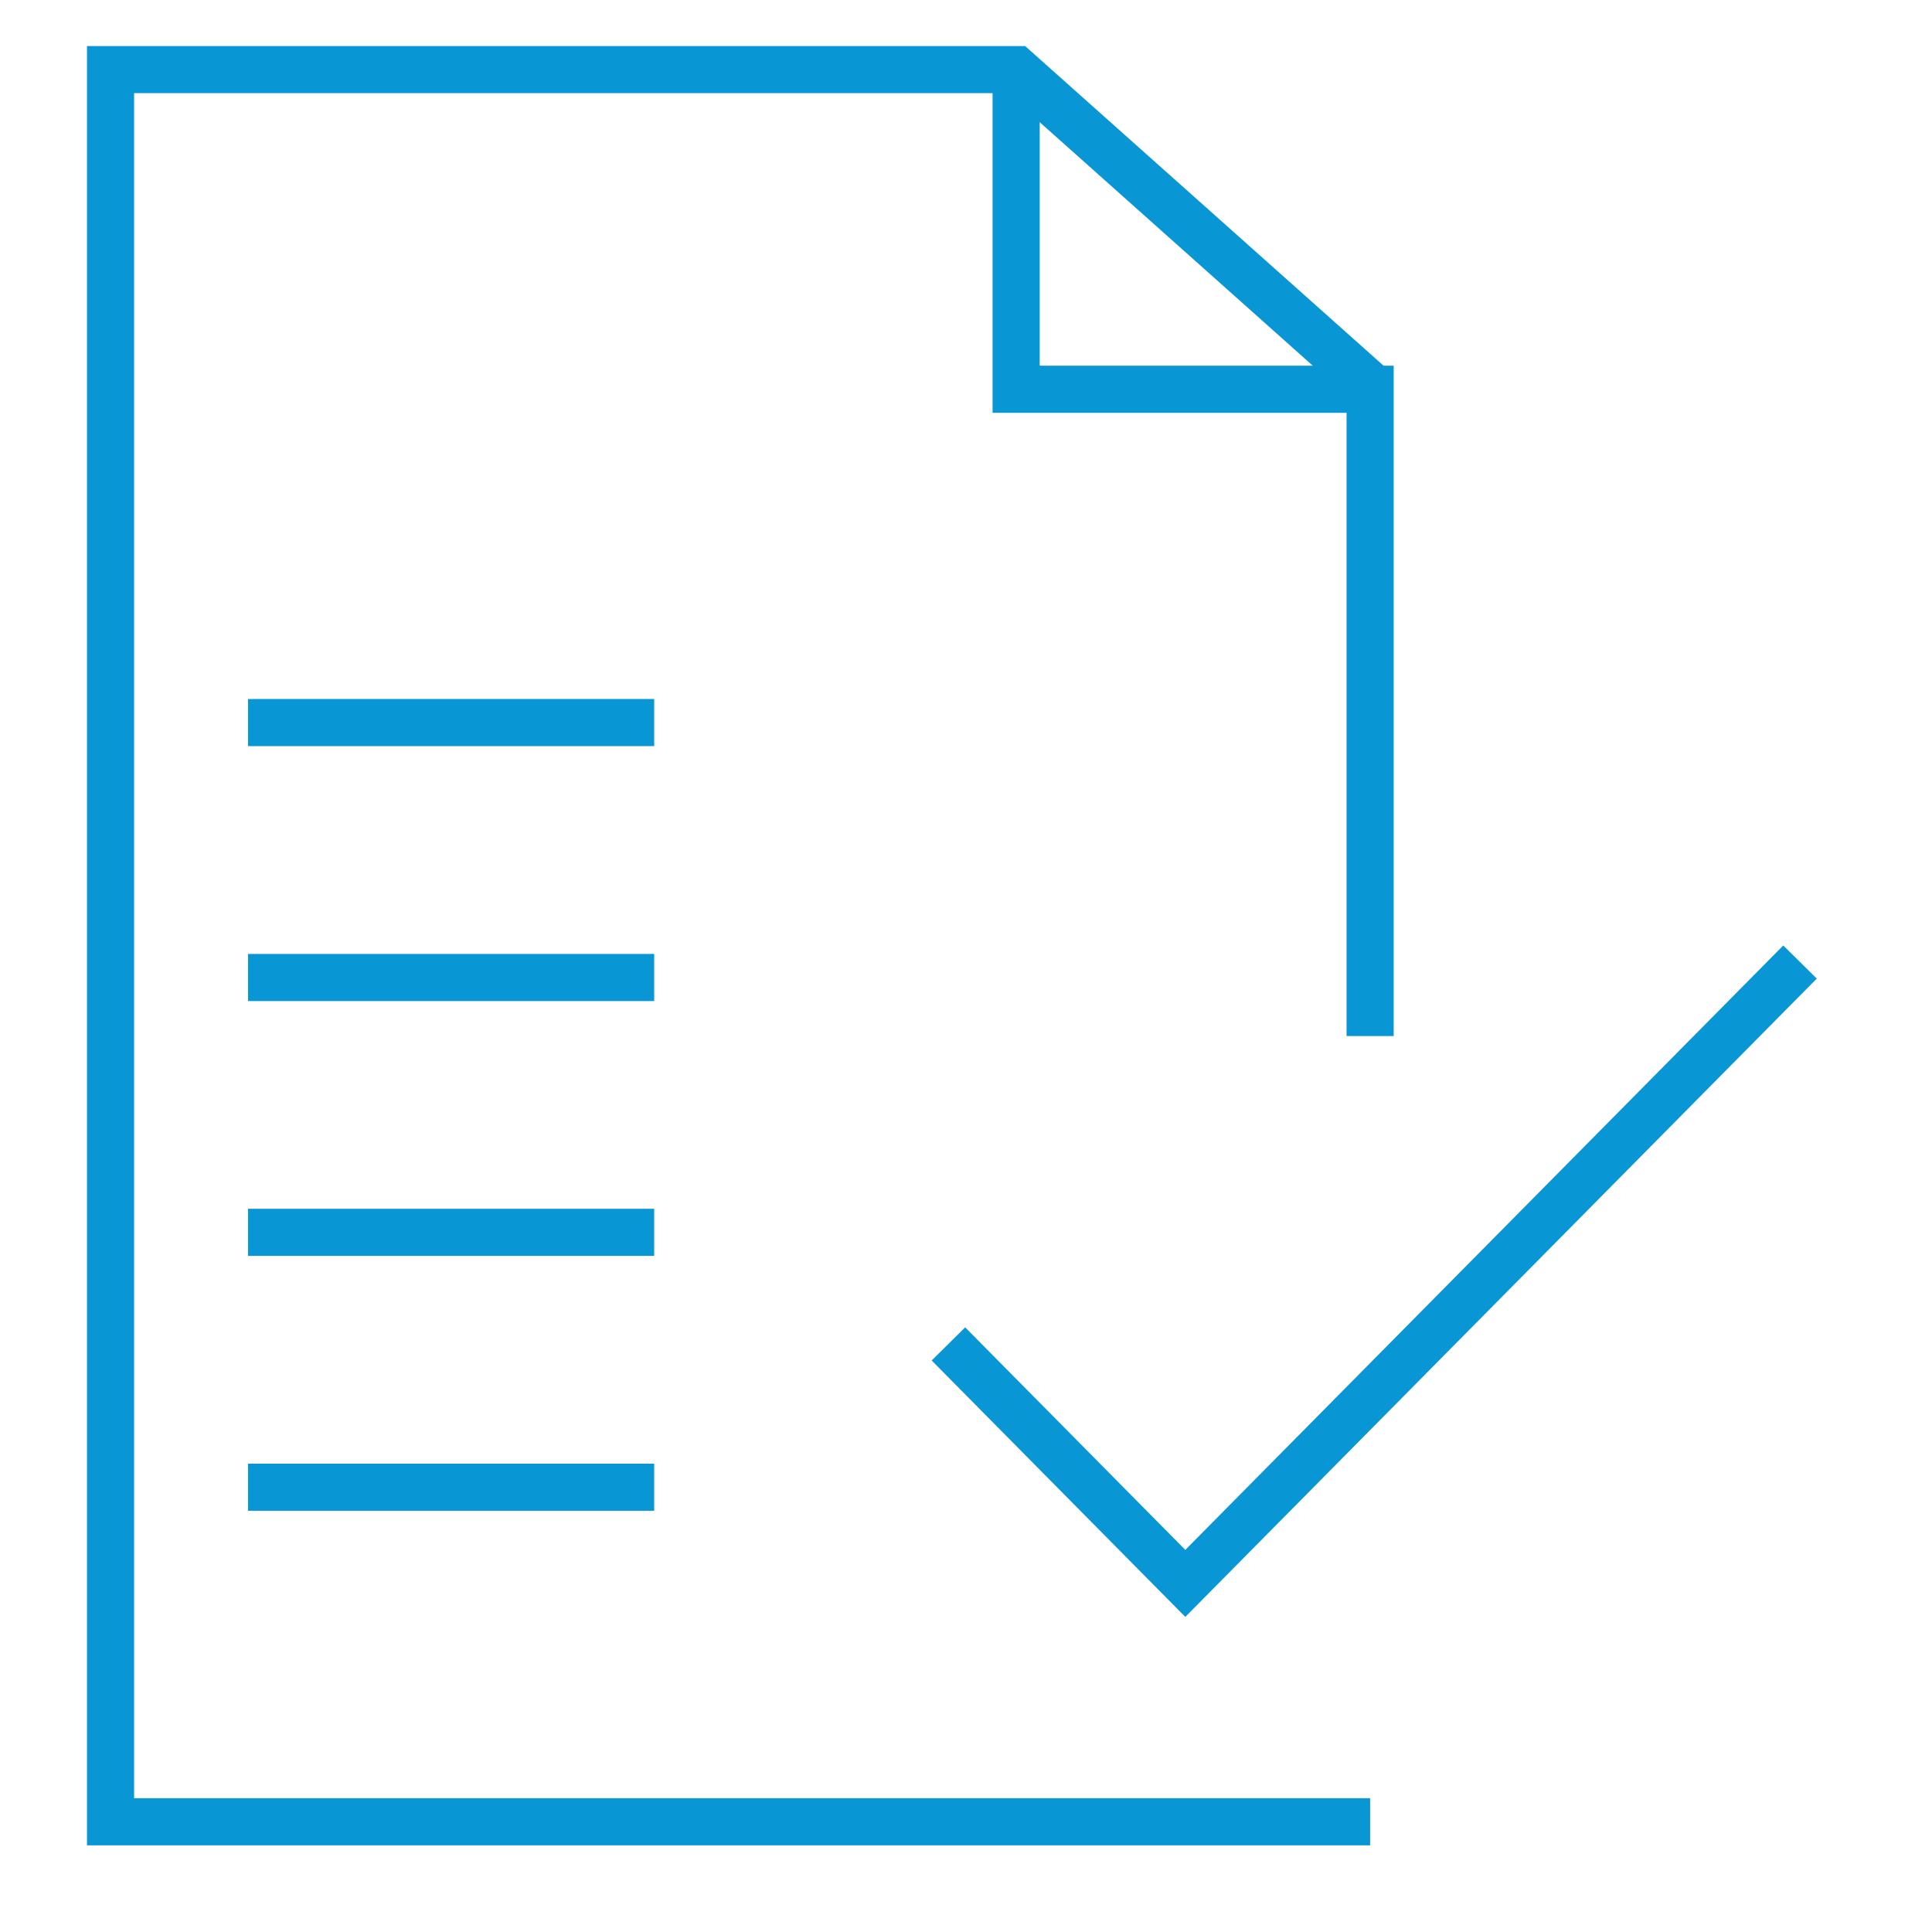<svg width="41" height="41" viewBox="0 0 41 41" fill="none" xmlns="http://www.w3.org/2000/svg">
<path d="M5.263 15.334H13.883" stroke="#0996D4" stroke-miterlimit="10"/>
<path d="M5.263 20.744H13.883" stroke="#0996D4" stroke-miterlimit="10"/>
<path d="M5.263 26.152H13.883" stroke="#0996D4" stroke-miterlimit="10"/>
<path d="M5.263 31.561H13.883" stroke="#0996D4" stroke-miterlimit="10"/>
<path d="M29.076 38.661H2.346V1.477H21.564L29.076 8.176V8.261V21.987V8.406V8.261H21.564V1.477" stroke="#0996D4" stroke-miterlimit="10"/>
<path d="M20.127 28.52L25.154 33.602L38.199 20.416" stroke="#0996D4" stroke-miterlimit="10"/>
</svg>
